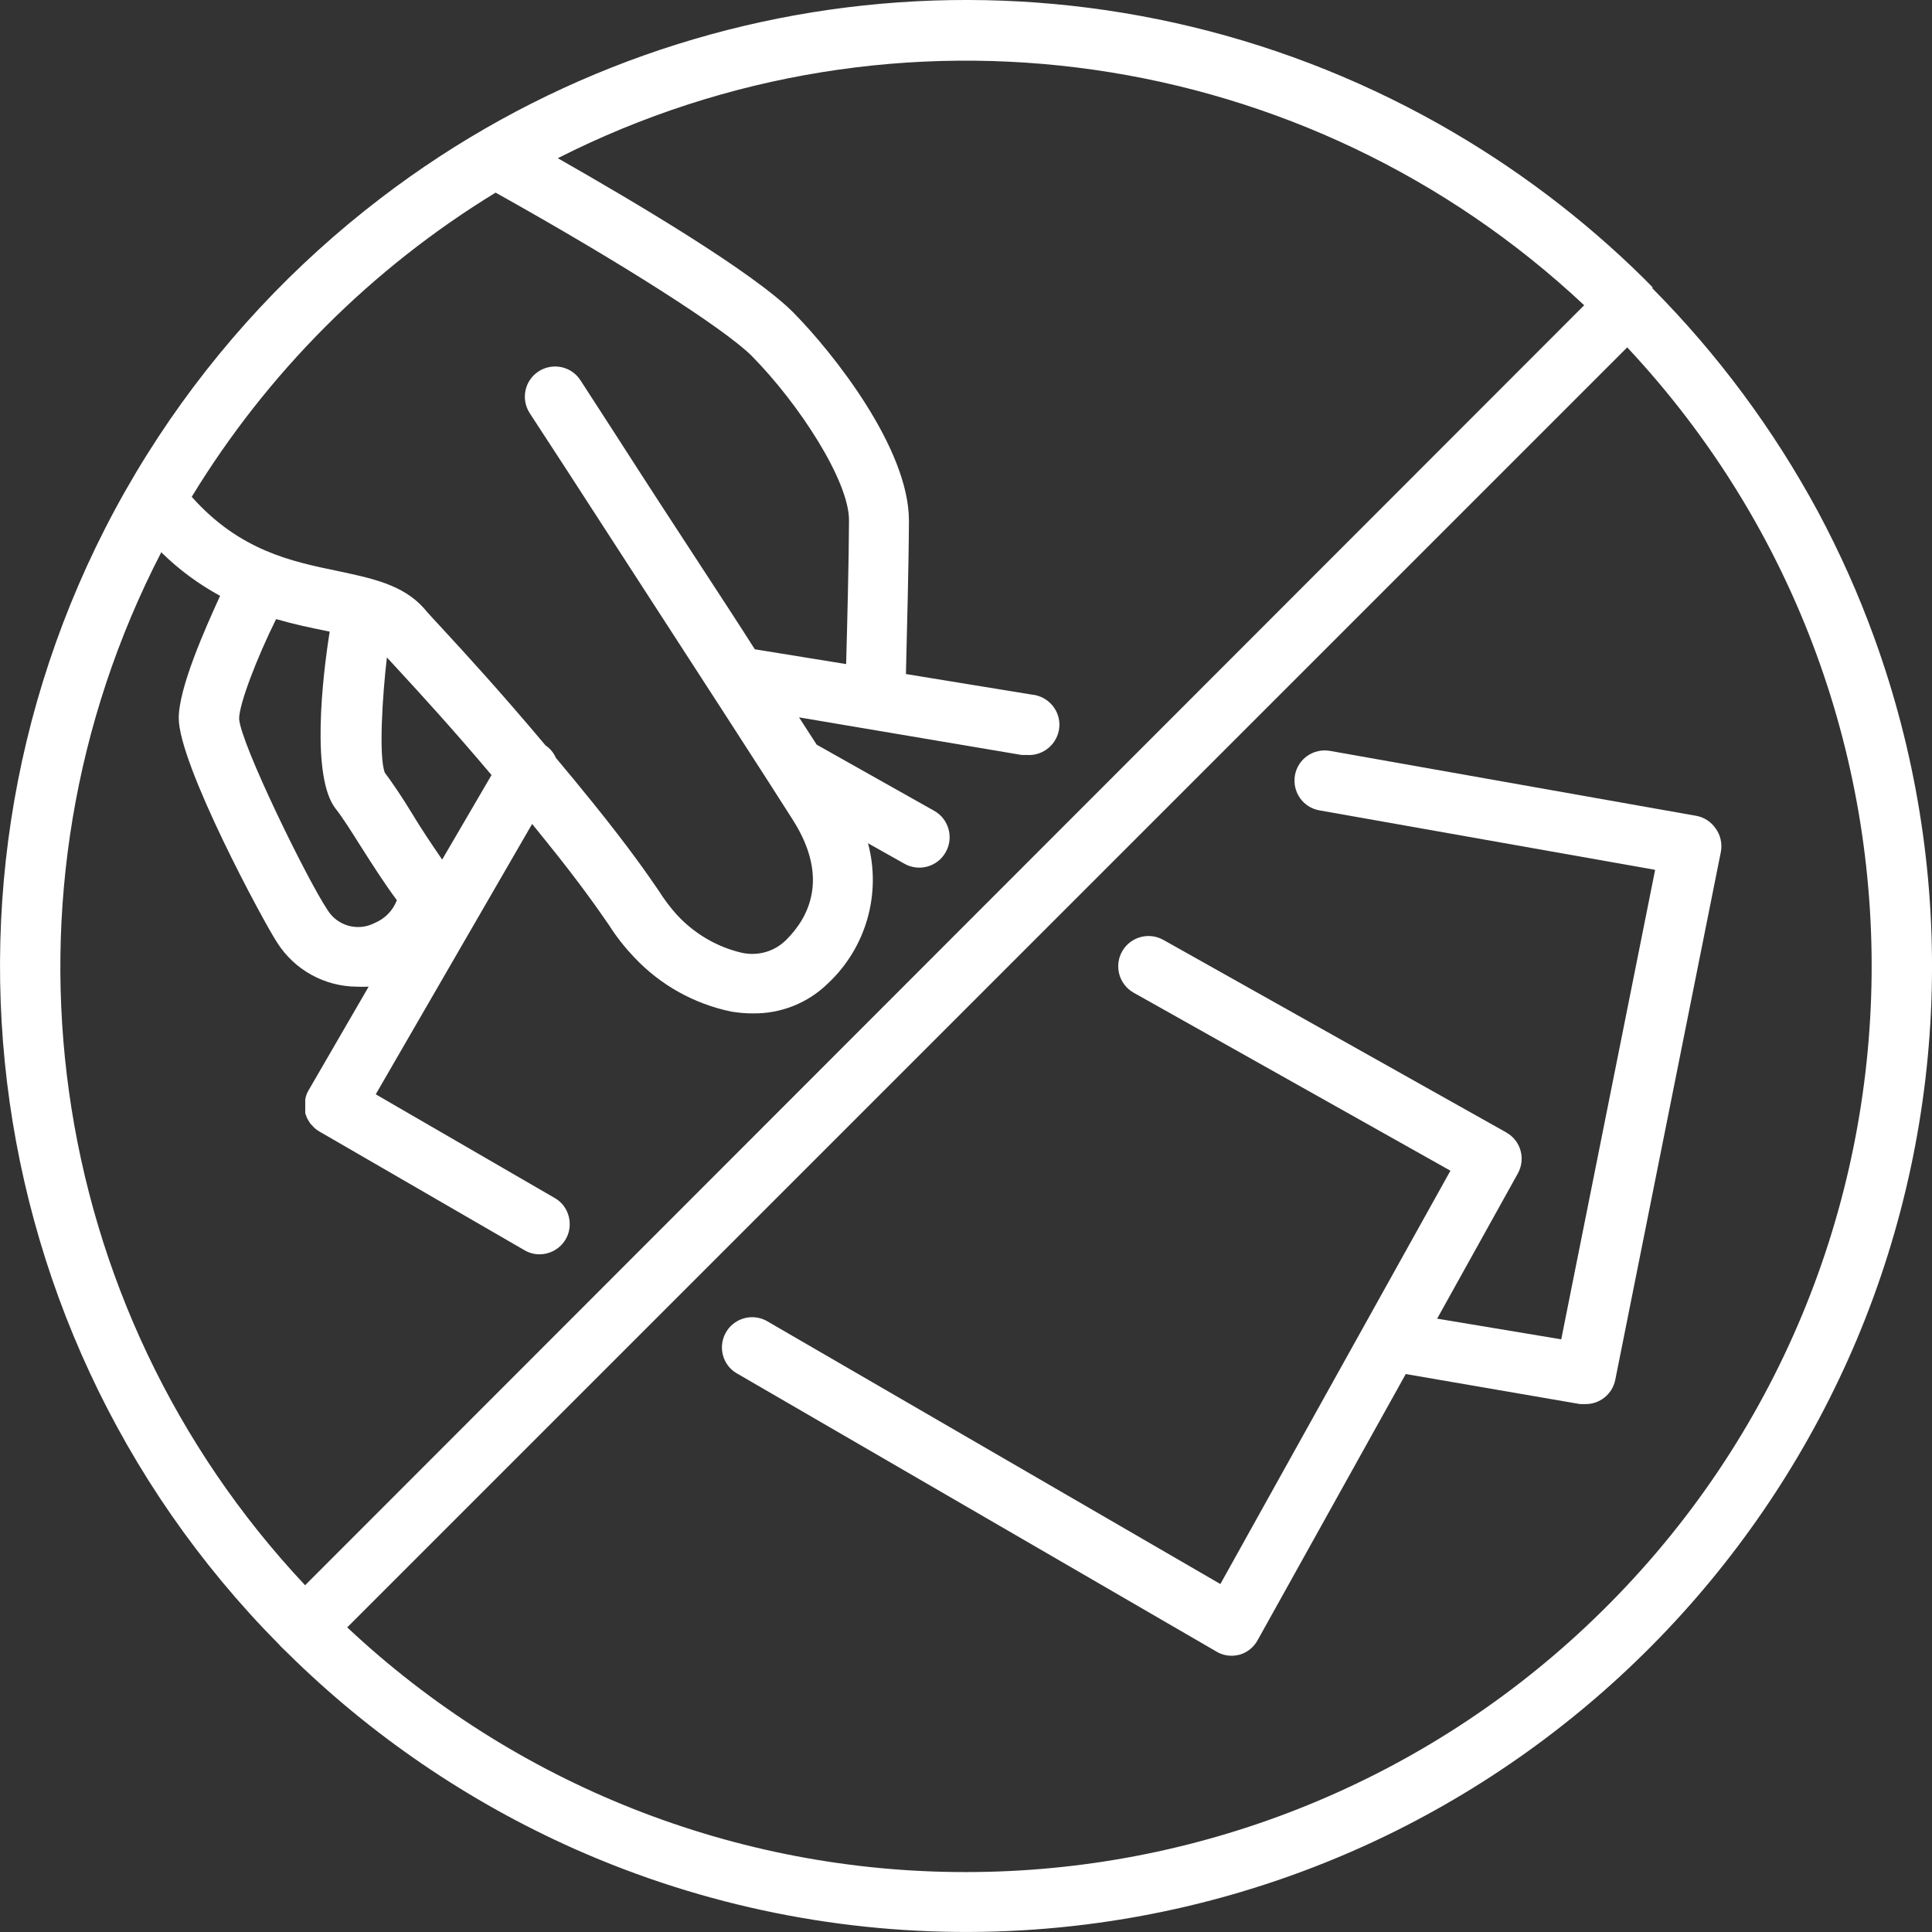 <svg xmlns="http://www.w3.org/2000/svg" id="Calque_2" data-name="Calque 2" viewBox="0 0 127.98 127.98"><rect x="0" y="0" width="127.98" height="127.98" fill="#333333" stroke="none"/><defs><style>      .cls-1 {        fill: #fff;        stroke-width: 0px;      }    </style></defs><g id="Calque_1-2" data-name="Calque 1"><path class="cls-1" d="M109.5,19.06l-.55-.56c-4.07-4.03-8.67-7.49-13.66-10.3C73.05-4.31,45.5-2.38,25.23,13.12c-5.77,4.41-10.75,9.75-14.74,15.82C-6.07,54.15-2.74,87.52,18.49,108.94c.08.1.44.45.55.55,5.51,5.45,11.97,9.85,19.05,13,17.18,7.62,36.84,7.29,53.75-.9,14.03-6.81,25.1-18.49,31.16-32.86,6.22-14.8,6.63-31.41,1.15-46.5-1.04-2.87-2.29-5.66-3.73-8.35-2.94-5.44-6.64-10.43-11-14.82h.08ZM32.83,12.76c8.49,4.74,15.12,9,16.94,10.79,3.13,3.16,6.48,8.3,6.47,10.92s-.12,7-.19,9.52l-6.05-.98c-2-3.16-5-7.64-9.22-14.22l-2.33-3.6c-.6-.93-1.84-1.19-2.77-.59s-1.19,1.84-.59,2.77l2.34,3.59q13.41,20.68,15.12,23.4c2.38,3.78,1.05,6.4-.49,7.92-.77.76-1.88,1.07-2.94.83-1.65-.39-3.14-1.27-4.29-2.52-.44-.49-.84-1.02-1.19-1.58-.76-1.11-1.91-2.78-4.35-5.81-.87-1.08-1.69-2.07-2.47-3-.14-.33-.38-.62-.68-.82-3-3.57-5.29-6.06-6.81-7.71-.52-.57-.94-1-1.24-1.37-1.41-1.59-3.51-2-5.74-2.48-3-.62-6.47-1.33-9.65-4.91,5.01-8.22,11.91-15.13,20.13-20.15ZM18.29,41.01c1.17.34,2.27.57,3.26.77l.29.06c-.48,3-1.25,9.65.4,11.74.41.51,1,1.44,1.63,2.44.76,1.19,1.58,2.49,2.42,3.61-.26.68-.78,1.22-1.45,1.5-1.11.59-2.49.22-3.15-.86-1.34-2-5.75-11-5.85-12.66,0-.96,1.16-4,2.45-6.6ZM29.29,56.94c-.69-1-1.41-2.08-2-3.06s-1.28-2-1.8-2.7c-.41-1.06-.16-5.11.14-7.63l.8.87c1.4,1.52,3.47,3.77,6.13,6.92l-3.27,5.6ZM10.67,36.57c1.16,1.15,2.48,2.12,3.91,2.9-1,2.19-2.73,6.07-2.74,8.09,0,3.09,5.64,13.55,6.52,14.88,1.15,1.81,3.14,2.91,5.29,2.92.26.01.51.01.77,0l-4,6.9c-.06.1-.11.21-.14.32h0c-.03.09-.05.18-.06.27v.11c0,.08,0,.16,0,.24v.15c0,.07,0,.14,0,.21,0,.06,0,.11,0,.17.01.06.03.12.06.17.02.07.04.13.07.19l.09.15.11.18.16.17.11.12c.1.09.21.17.33.24h0l13.58,7.86c.3.18.65.28,1,.28,1.1,0,2.01-.88,2.01-1.99,0-.73-.38-1.4-1.01-1.75l-11.84-6.86,10.36-17.91.92,1.14c2.35,2.91,3.44,4.51,4.17,5.56.48.76,1.04,1.47,1.66,2.12,1.72,1.84,3.97,3.1,6.44,3.61.47.08.94.12,1.42.12,1.87.03,3.67-.69,5-2,2.52-2.37,3.53-5.93,2.64-9.27l2.4,1.35c.96.55,2.19.22,2.74-.75.55-.96.22-2.19-.74-2.74l-7.8-4.39-1.17-1.81,14.74,2.49c.11,0,.22,0,.33,0,1.1.09,2.07-.73,2.17-1.83s-.73-2.07-1.83-2.17l-8.33-1.36c.06-2.42.19-7.4.2-10.16,0-4.78-5-11.09-7.63-13.76s-10.52-7.34-15.63-10.25C59.4-.9,86.58,3,104.94,20.22L20.21,105.01C2.86,86.54-.96,59.13,10.67,36.61v-.04ZM64,124.01c-15.23.02-29.9-5.78-41-16.21L107.79,23.01c22.64,24.19,21.39,62.16-2.81,84.81-11.11,10.4-25.76,16.19-40.98,16.19Z"></path><path class="cls-1" d="M113.65,54.88c-.3-.44-.77-.75-1.3-.84l-24.25-4.3c-1.09-.19-2.13.53-2.32,1.62-.19,1.09.53,2.13,1.62,2.32l22.24,3.94-6.22,31.1-8.22-1.37,5.33-9.59c.55-.96.23-2.18-.73-2.73-.01,0-.02-.01-.03-.02l-22.69-12.74c-.96-.55-2.19-.22-2.74.74-.55.96-.22,2.19.74,2.74h0l21,11.8-15.24,27.38-30.09-17.45c-.98-.51-2.19-.13-2.7.85-.48.92-.18,2.06.7,2.61l31.84,18.47c.3.18.65.27,1,.27.18,0,.36-.03.53-.07.52-.15.96-.52,1.21-1l9.79-17.59,11.55,1.99c.11,0,.22,0,.33,0,.97.02,1.81-.66,2-1.61l7-35c.09-.53-.03-1.08-.35-1.52Z"></path></g></svg>